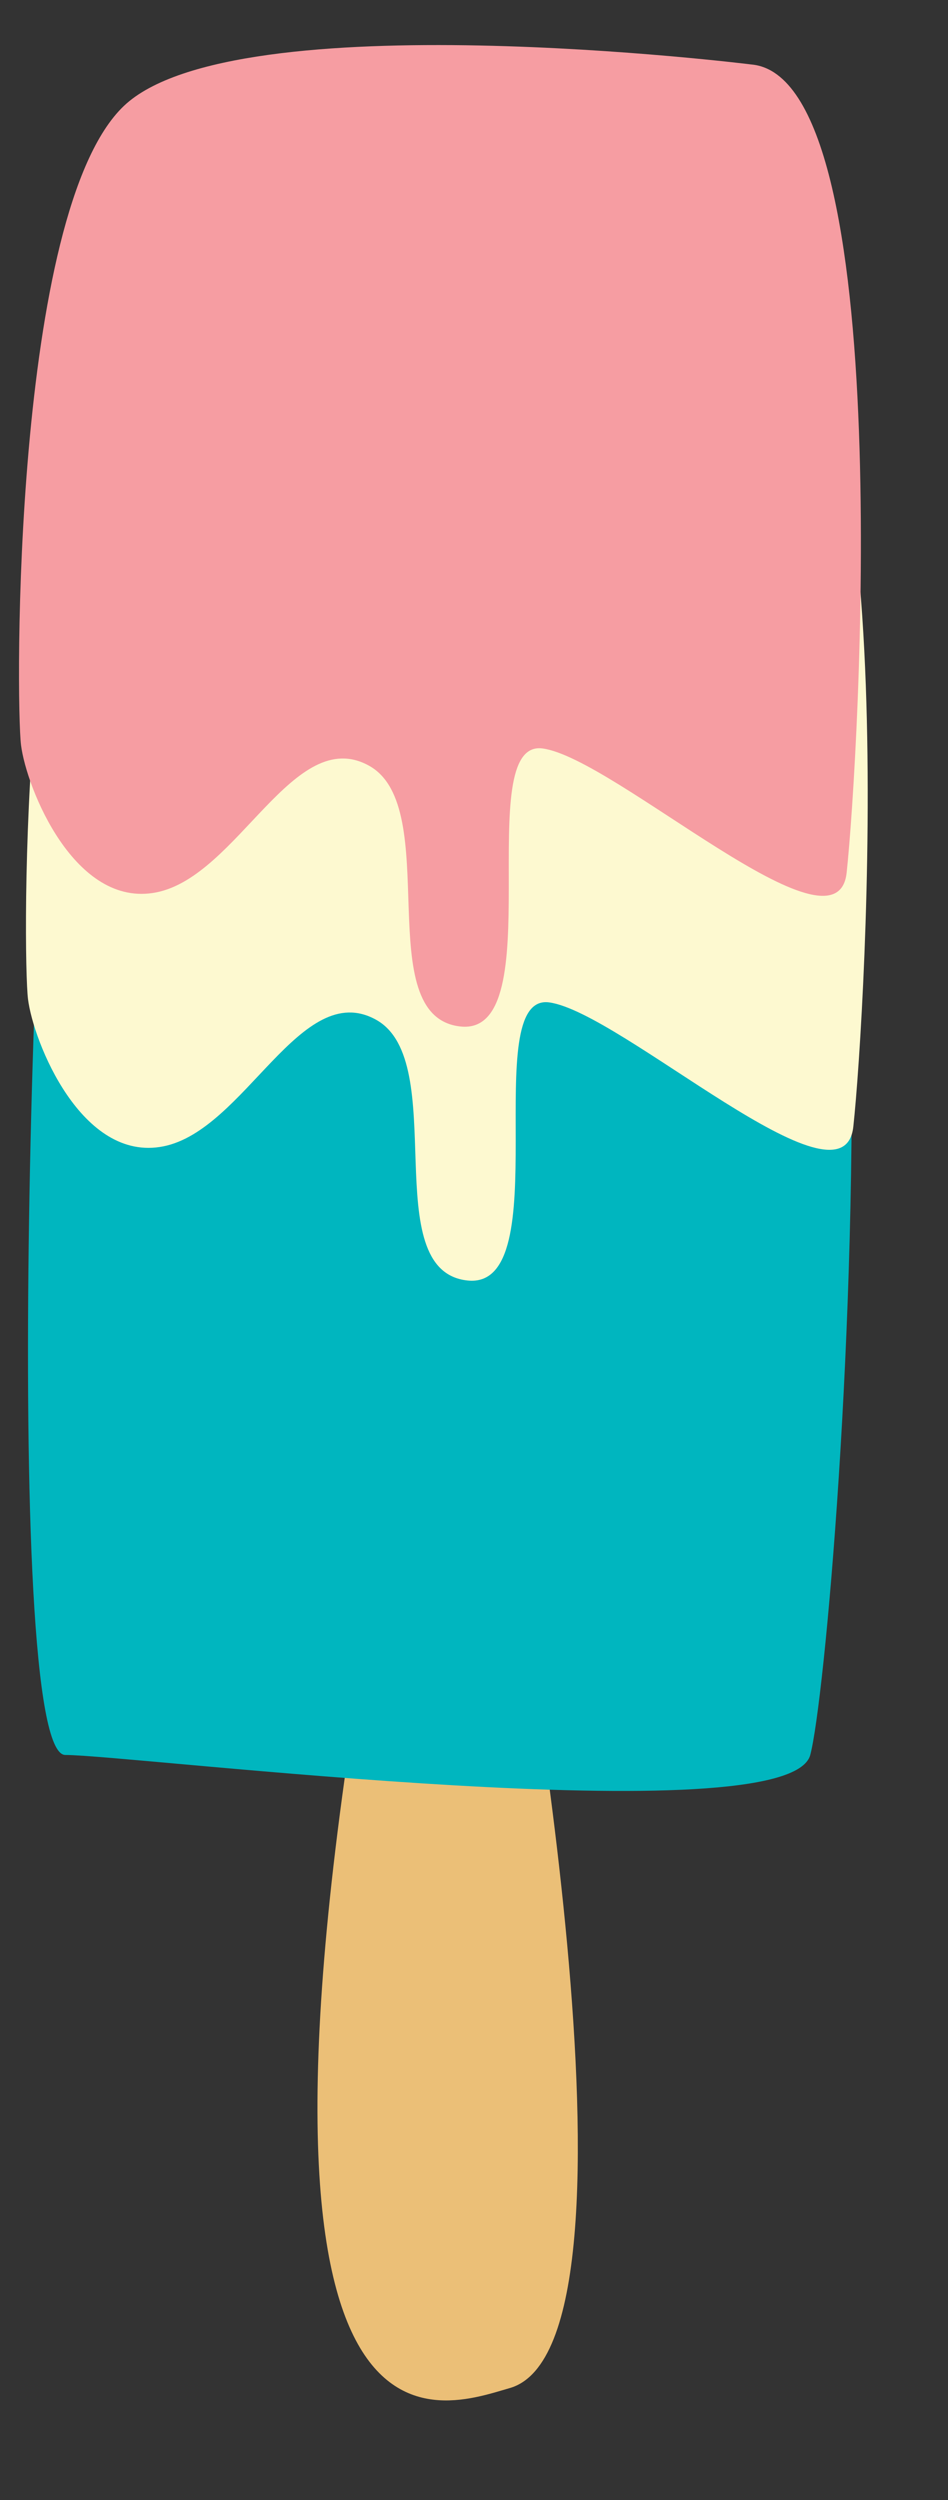 <?xml version="1.0" encoding="UTF-8"?><svg xmlns="http://www.w3.org/2000/svg" xmlns:xlink="http://www.w3.org/1999/xlink" data-name="Layer 1" height="426.4" preserveAspectRatio="xMidYMid meet" version="1.0" viewBox="176.4 44.0 161.8 426.4" width="161.8" zoomAndPan="magnify"><rect x="176.4" y="44.0" width="161.8" height="426.4" fill="#333333" stroke="none"/><g id="change1_1"><path d="M242.12,305.57h21.27s26.17,138.27,0,145.72C250.53,455,211.31,470.37,242.12,305.57Z" fill="#ebbf77"/></g><g id="change2_1"><path d="M284.65,105.4s-84.82-17.66-97.1,37.41c-5.35,24-11.16,200.5,0,200.5s123.45,13.81,127.14,0C319.49,325.4,338.22,86.62,284.65,105.4Z" fill="#00b6bf"/></g><g id="change3_1"><path d="M305.86,98.34s-88.18-11-107.15,7.06-18.44,101.7-17.53,109,9.16,27.9,23.11,25.11,23.44-28.7,36.28-21.6,0,42.81,15.62,44.48,1.67-49.11,13.95-47.43,50.21,36.68,51.9,21.2C324.15,216.73,331,100.62,305.86,98.34Z" fill="#fdf9d0"/></g><g id="change4_1"><path d="M304.67,55S216.5,44,197.53,62.08s-18.45,101.7-17.54,109,9.16,27.9,23.11,25.11,23.44-28.7,36.28-21.6,0,42.81,15.62,44.48S256.68,170,269,171.65s50.22,36.67,51.9,21.2C323,173.41,329.81,57.3,304.67,55Z" fill="#f69da2"/></g></svg>